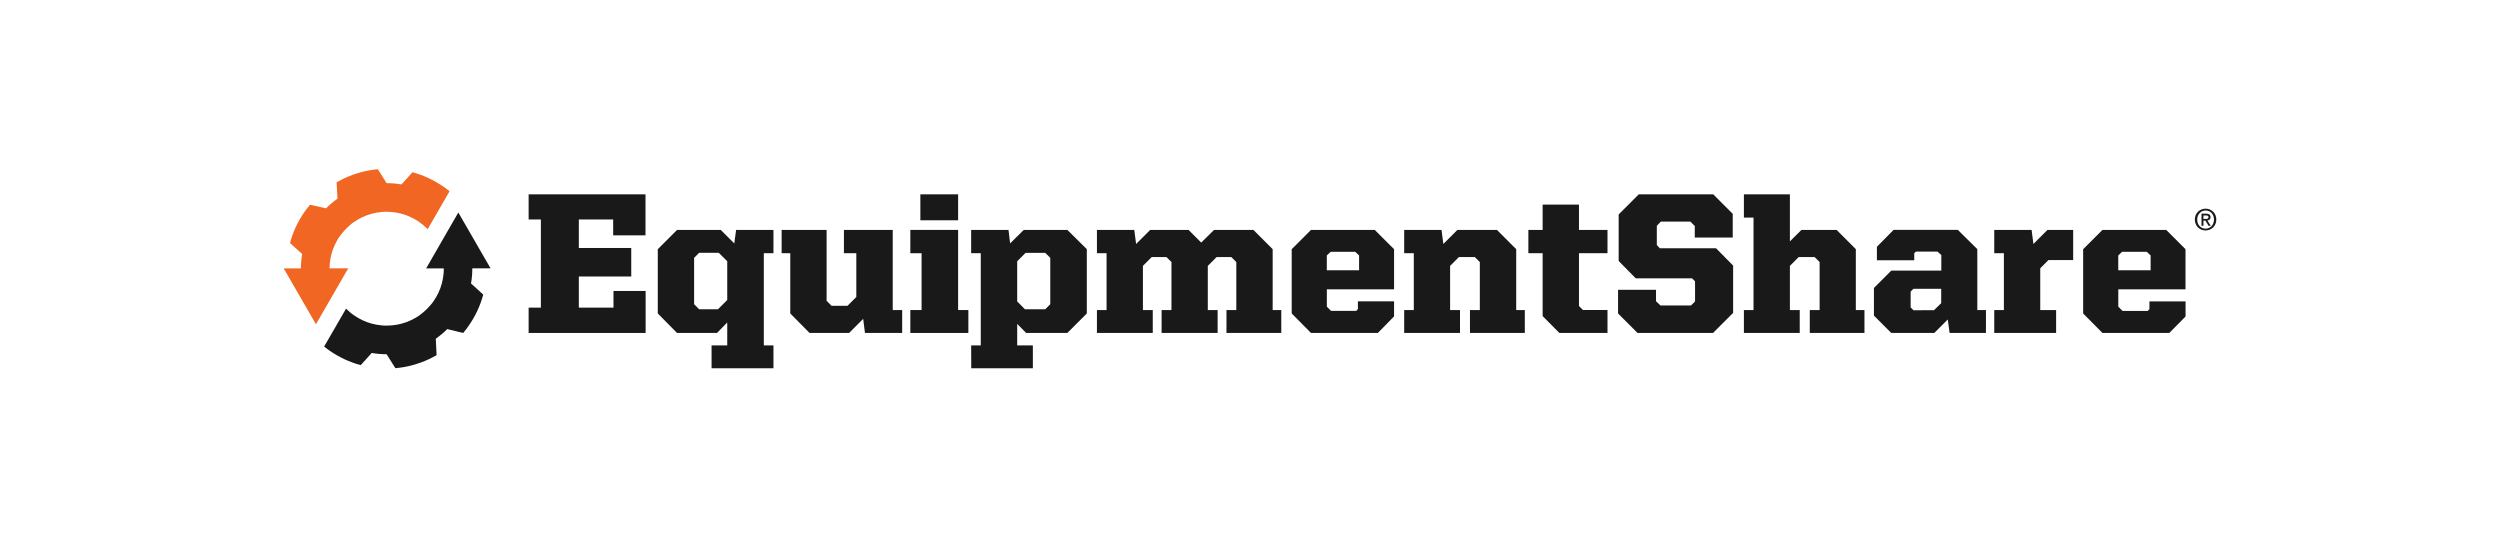<svg width="282" height="61" viewBox="0 0 282 61" fill="none" xmlns="http://www.w3.org/2000/svg">
<g clip-path="url(#clip0_2175_7559)">
<path d="M59.63 34.701H61.011V24.757H59.63V21.921H72.812V26.547H69.166V24.757H65.292V27.973H71.205V31.189H65.292V34.701H69.201V32.821H72.827V37.557H59.63V34.701Z" fill="#191919"/>
<path d="M80.265 38.96H82.033V36.378L80.878 37.557H76.369L74.198 35.359V28.11L76.369 25.939H81.308L82.828 27.459L83.032 25.939H87.245V28.564H86.159V38.96H87.245V41.542H80.265V38.96ZM80.99 34.883L82.033 33.841V29.47L81.079 28.518H78.86L78.296 29.083V34.317L78.86 34.883H80.99Z" fill="#191919"/>
<path d="M89.143 35.359V28.564H88.168V25.934H93.241V33.932L93.805 34.497H95.595L96.592 33.5V28.564H95.195V25.934H100.7V34.972H101.765V37.557H97.569L97.367 35.969L95.779 37.557H91.317L89.143 35.359Z" fill="#191919"/>
<path d="M102.685 34.973H103.954V28.564H102.685V25.934H108.075V34.973H109.231V37.557H102.685V34.973ZM103.817 21.921H108.075V24.848H103.817V21.921Z" fill="#191919"/>
<path d="M109.546 38.96H110.631V28.564H109.546V25.934H113.759L113.941 27.454L115.481 25.934H120.397L122.593 28.106V35.359L120.397 37.557H115.752L114.74 36.536V38.96H116.506V41.542H109.557L109.546 38.96ZM117.904 34.883L118.471 34.317V29.087L117.904 28.523H115.685L114.74 29.47V34L115.609 34.883H117.904Z" fill="#191919"/>
<path d="M123.735 34.972H124.821V28.564H123.735V25.934H127.948L128.152 27.522L129.738 25.934H134.068L135.495 27.363L136.946 25.934H141.384L143.556 28.106V34.972H144.529V37.557H138.346V34.972H139.456V29.559L138.889 28.994H137.237L136.24 29.991V34.972H137.349V37.557H131.028V34.972H132.14V29.559L131.573 28.994H129.918L128.921 29.991V34.972H130.031V37.557H123.733L123.735 34.972Z" fill="#191919"/>
<path d="M145.704 35.359V28.11L147.875 25.939H155.079L157.251 28.11V32.64H149.669V34.595L150.138 35.064H152.992L153.172 34.86V33.991H157.251V35.689L155.422 37.557H147.88L145.704 35.359ZM153.305 30.488V28.812L152.87 28.405H150.099L149.665 28.812V30.488H153.305Z" fill="#191919"/>
<path d="M158.391 34.972H159.476V28.564H158.391V25.934H162.604L162.808 27.522L164.393 25.934H168.856L171.028 28.106V34.972H172V37.557H165.813V34.972H166.925V29.559L166.358 28.994H164.569L163.572 29.991V34.972H164.688V37.557H158.391V34.972Z" fill="#191919"/>
<path d="M174.009 35.652V28.564H172.4V25.934H174.009V23.081H178.109V25.934H181.326V28.564H178.109V34.517L178.563 34.968H181.326V37.557H175.896L174.009 35.652Z" fill="#191919"/>
<path d="M182.518 35.359V32.686H186.798V33.976L187.295 34.454H190.748L191.202 34V31.735L190.861 31.394H184.509L182.585 29.439V24.19L184.85 21.921H193.255L195.452 24.119V26.796H191.17V25.493L190.672 24.996H187.341L186.889 25.472V27.643L187.228 28.006H193.572L195.496 29.956V35.292L193.231 37.557H184.713L182.518 35.359Z" fill="#191919"/>
<path d="M196.712 34.973H197.798V24.549H196.712V21.921H201.9V27.226L203.203 25.934H207.166L209.338 28.106V34.973H210.311V37.557H204.143V34.973H205.253V29.559L204.686 28.994H202.897L201.9 29.991V34.973H203.01V37.557H196.712V34.973Z" fill="#191919"/>
<path d="M211.379 35.602V32.482L213.334 30.527H218.98V28.766L218.546 28.382H216.109L215.927 28.564V29.357H211.714V27.837L213.594 25.932H220.843L223.041 28.104V34.973H224.014V37.557H219.914L219.71 36.037L218.189 37.557H213.334L211.379 35.602ZM218.153 34.99L218.967 34.197V32.573H215.838L215.521 32.89V34.68L215.838 34.997L218.153 34.99Z" fill="#191919"/>
<path d="M224.952 34.972H226.038V28.564H224.952V25.934H229.165L229.369 27.522L230.955 25.934H233.854V29.333H231.067L230.14 30.262V34.972H231.93V37.557H224.952V34.972Z" fill="#191919"/>
<path d="M234.979 35.359V28.11L237.15 25.939H244.354L246.525 28.11V32.64H238.944V34.595L239.42 35.07H242.273L242.456 34.866V33.998H246.532V35.696L244.697 37.557H237.155L234.979 35.359ZM242.59 30.488V28.812L242.156 28.405H239.374L238.94 28.812V30.488H242.59Z" fill="#191919"/>
<path d="M35.638 36.573L32 30.275H33.941C33.941 30.01 33.955 29.75 33.976 29.494C33.998 29.237 34.037 28.931 34.087 28.655L32.71 27.415C32.795 27.096 32.895 26.783 33.005 26.477C33.116 26.171 33.244 25.863 33.383 25.567C33.522 25.272 33.674 24.977 33.839 24.698C34.004 24.421 34.172 24.132 34.367 23.875C34.563 23.619 34.756 23.346 34.969 23.096L36.778 23.5C36.975 23.3 37.182 23.109 37.399 22.929C37.616 22.748 37.833 22.577 38.068 22.414L37.972 20.564C38.262 20.401 38.551 20.25 38.841 20.11C39.136 19.971 39.44 19.845 39.748 19.732C40.057 19.619 40.37 19.532 40.687 19.437C41.004 19.341 41.323 19.28 41.647 19.219C41.97 19.159 42.298 19.119 42.624 19.091L43.608 20.659C43.89 20.659 44.172 20.672 44.45 20.696C44.728 20.72 45.01 20.757 45.286 20.805L46.528 19.43C46.846 19.515 47.158 19.615 47.467 19.725C47.775 19.836 48.081 19.966 48.377 20.11C48.672 20.253 48.967 20.401 49.245 20.564C49.523 20.727 49.808 20.907 50.079 21.094C50.296 21.246 50.513 21.406 50.711 21.571L48.24 25.852L48.168 25.778C48.035 25.645 47.897 25.517 47.753 25.398C47.61 25.278 47.46 25.163 47.306 25.055C47.152 24.946 46.995 24.837 46.832 24.753C46.67 24.668 46.505 24.573 46.333 24.492C46.161 24.412 45.99 24.34 45.814 24.275C45.638 24.21 45.46 24.153 45.278 24.106C45.095 24.058 44.915 24.017 44.728 23.984C44.541 23.951 44.359 23.928 44.17 23.912C43.981 23.897 43.799 23.886 43.61 23.886C43.421 23.886 43.232 23.886 43.047 23.912C42.863 23.939 42.674 23.951 42.489 23.984C42.304 24.017 42.12 24.058 41.94 24.106C41.757 24.153 41.579 24.21 41.403 24.275C41.227 24.34 41.054 24.41 40.884 24.492C40.715 24.575 40.548 24.659 40.385 24.753C40.222 24.846 40.066 24.948 39.911 25.055C39.757 25.161 39.609 25.272 39.477 25.398C39.345 25.524 39.195 25.645 39.062 25.778C38.93 25.91 38.802 26.049 38.682 26.193C38.563 26.336 38.448 26.484 38.339 26.627C38.23 26.77 38.122 26.938 38.037 27.1C37.953 27.263 37.855 27.43 37.777 27.6C37.698 27.769 37.625 27.943 37.559 28.119C37.494 28.295 37.438 28.473 37.39 28.655C37.342 28.838 37.301 29.02 37.268 29.205C37.236 29.389 37.212 29.574 37.197 29.763C37.182 29.952 37.173 30.095 37.173 30.265H39.282L35.638 36.573Z" fill="#F16622"/>
<path d="M48.07 30.273H50.059C50.059 30.455 50.059 30.688 50.036 30.855C50.012 31.022 49.997 31.231 49.964 31.413C49.931 31.595 49.89 31.782 49.842 31.962C49.795 32.143 49.738 32.323 49.673 32.499C49.608 32.675 49.536 32.849 49.456 33.018C49.376 33.187 49.289 33.354 49.195 33.517C49.102 33.68 49 33.837 48.893 33.991C48.787 34.145 48.676 34.293 48.55 34.425C48.424 34.557 48.303 34.707 48.17 34.84C48.038 34.972 47.899 35.1 47.755 35.22C47.612 35.339 47.464 35.454 47.321 35.563C47.178 35.672 47.008 35.78 46.846 35.865C46.683 35.95 46.518 36.047 46.348 36.126C46.179 36.204 46.005 36.278 45.829 36.343C45.653 36.408 45.475 36.462 45.293 36.51C45.112 36.56 44.93 36.599 44.743 36.632C44.556 36.664 44.372 36.688 44.185 36.703C43.998 36.718 43.812 36.729 43.623 36.729C43.434 36.729 43.247 36.729 43.062 36.703C42.878 36.677 42.687 36.664 42.504 36.632C42.322 36.599 42.135 36.56 41.955 36.51C41.775 36.46 41.594 36.406 41.419 36.343C41.243 36.28 41.069 36.206 40.9 36.126C40.728 36.048 40.562 35.961 40.4 35.865C40.237 35.772 40.079 35.672 39.927 35.563C39.775 35.454 39.623 35.346 39.479 35.22C39.336 35.094 39.197 34.972 39.064 34.84L39.036 34.812L36.56 39.096C36.749 39.248 36.945 39.394 37.142 39.531C37.412 39.72 37.689 39.897 37.974 40.06C38.259 40.224 38.549 40.375 38.843 40.514C39.14 40.653 39.444 40.779 39.753 40.892C40.061 41.005 40.374 41.109 40.691 41.188L41.933 39.813C42.209 39.861 42.487 39.898 42.769 39.922C43.052 39.945 43.327 39.959 43.612 39.959L44.596 41.531C44.926 41.502 45.247 41.461 45.571 41.405C45.894 41.348 46.222 41.277 46.533 41.188C46.843 41.099 47.165 41.003 47.471 40.892C47.777 40.782 48.086 40.653 48.381 40.514C48.676 40.375 48.969 40.223 49.249 40.06L49.156 38.208C49.386 38.045 49.61 37.874 49.825 37.693C50.04 37.513 50.242 37.339 50.444 37.122L52.249 37.557C52.466 37.305 52.659 37.044 52.848 36.775C53.037 36.505 53.213 36.23 53.378 35.945C53.543 35.661 53.695 35.372 53.834 35.077C53.973 34.781 54.099 34.477 54.212 34.169C54.325 33.86 54.429 33.548 54.507 33.228L53.13 31.973C53.18 31.698 53.217 31.419 53.241 31.137C53.265 30.855 53.276 30.551 53.276 30.268H55.334L51.699 23.971L48.07 30.273Z" fill="#191919"/>
<path d="M250 24.764C250.002 24.936 249.969 25.108 249.902 25.267C249.842 25.412 249.754 25.544 249.642 25.653C249.53 25.763 249.397 25.849 249.251 25.906C249.105 25.965 248.95 25.995 248.793 25.995C248.624 25.997 248.457 25.965 248.302 25.902C248.159 25.841 248.029 25.754 247.92 25.643C247.812 25.53 247.727 25.397 247.67 25.252C247.608 25.097 247.577 24.931 247.579 24.764C247.576 24.59 247.61 24.418 247.676 24.258C247.739 24.114 247.829 23.985 247.941 23.875C248.053 23.768 248.185 23.683 248.33 23.626C248.478 23.566 248.636 23.536 248.795 23.537C248.952 23.537 249.107 23.567 249.253 23.626C249.397 23.683 249.528 23.768 249.639 23.875C249.751 23.987 249.841 24.119 249.902 24.264C249.968 24.422 250.001 24.592 250 24.764ZM249.737 24.764C249.738 24.623 249.713 24.483 249.663 24.351C249.619 24.231 249.551 24.121 249.464 24.027C249.377 23.937 249.274 23.865 249.159 23.817C249.043 23.768 248.92 23.744 248.795 23.745C248.666 23.744 248.538 23.769 248.419 23.819C248.305 23.869 248.202 23.943 248.119 24.036C248.031 24.129 247.962 24.239 247.917 24.36C247.868 24.492 247.844 24.631 247.846 24.772C247.845 24.907 247.867 25.04 247.911 25.168C247.952 25.286 248.016 25.395 248.1 25.489C248.183 25.581 248.286 25.655 248.399 25.706C248.576 25.787 248.773 25.811 248.964 25.775C249.154 25.738 249.329 25.644 249.464 25.504C249.55 25.411 249.618 25.302 249.663 25.183C249.714 25.049 249.739 24.907 249.737 24.764ZM248.549 25.467H248.332V24.103H248.849C248.98 24.094 249.111 24.127 249.223 24.197C249.266 24.233 249.301 24.279 249.322 24.331C249.344 24.383 249.353 24.44 249.349 24.497C249.353 24.546 249.346 24.596 249.328 24.643C249.31 24.689 249.282 24.731 249.246 24.766C249.174 24.824 249.085 24.86 248.992 24.868L249.375 25.467H249.12L248.769 24.885H248.551L248.549 25.467ZM248.801 24.694C248.841 24.696 248.881 24.696 248.921 24.694C248.956 24.693 248.99 24.683 249.021 24.666C249.049 24.652 249.074 24.63 249.09 24.603C249.11 24.567 249.119 24.526 249.116 24.486C249.118 24.45 249.108 24.415 249.088 24.386C249.07 24.362 249.046 24.343 249.018 24.331C248.988 24.318 248.956 24.309 248.923 24.305H248.821H248.549V24.705L248.801 24.694Z" fill="#191919"/>
</g>
<defs>
<clipPath id="clip0_2175_7559">
<rect width="218" height="22.444" fill="white" transform="translate(32 19.098)"/>
</clipPath>
</defs>
</svg>
